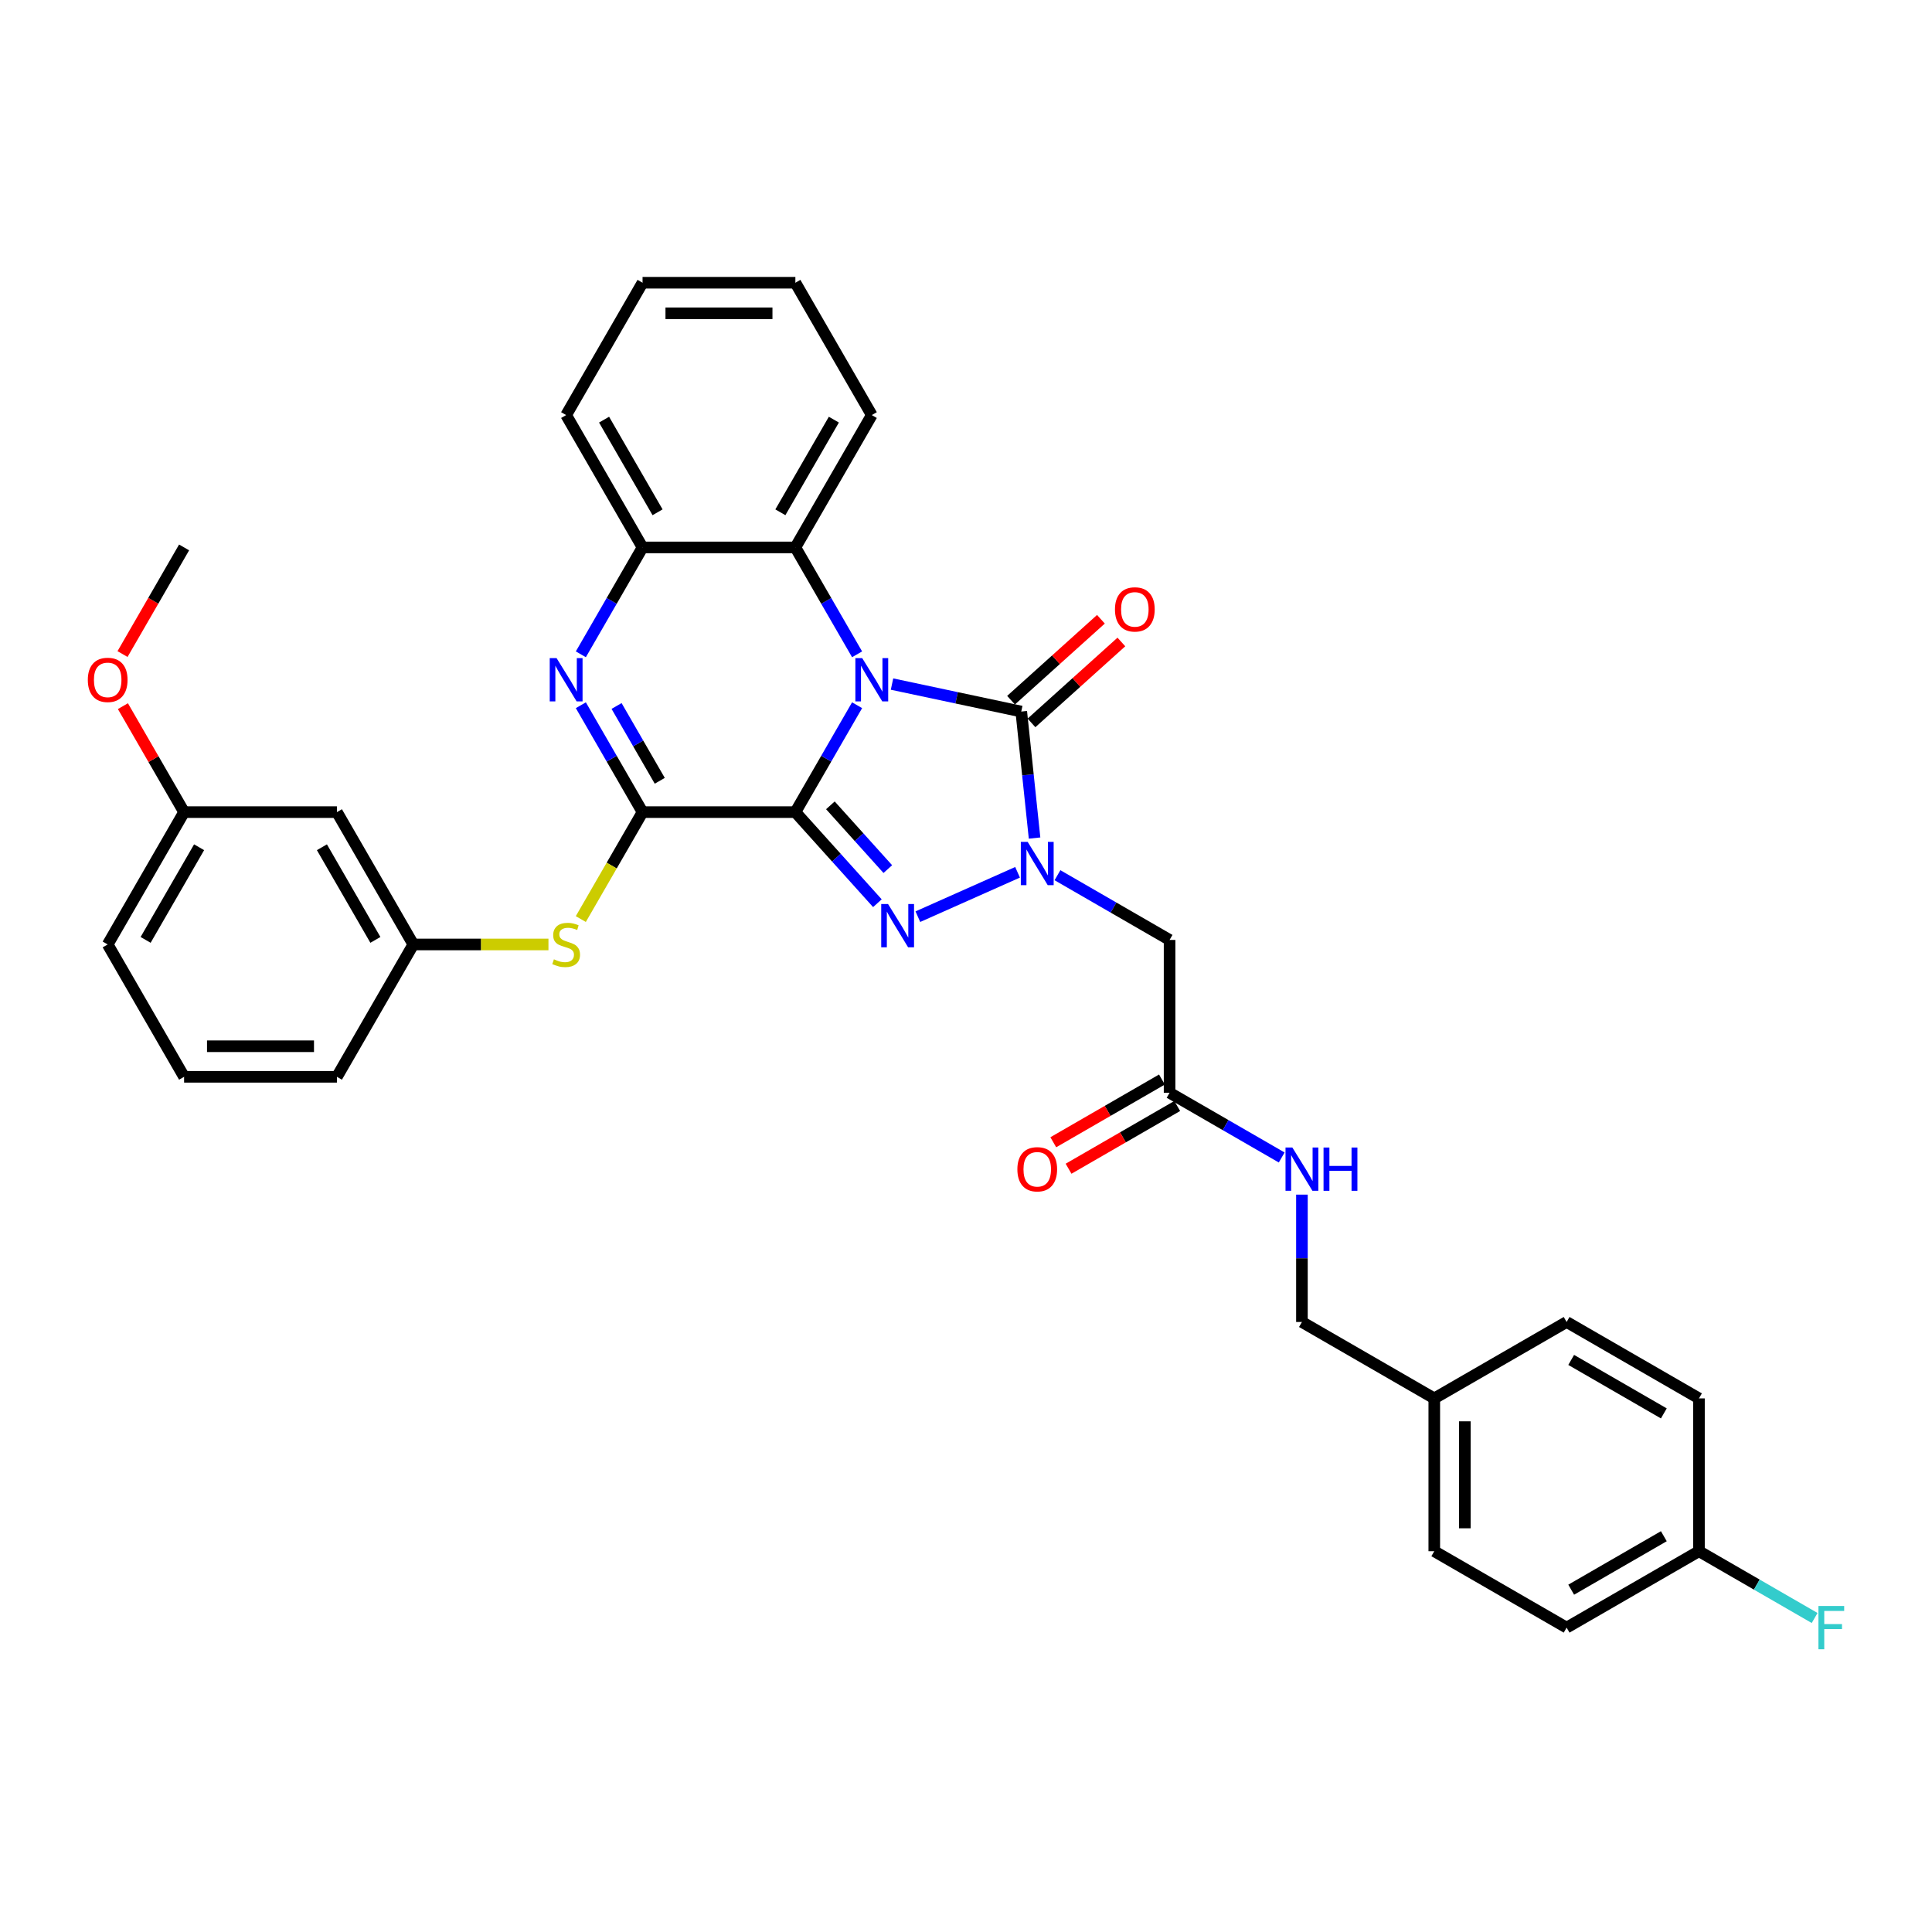 <?xml version='1.0' encoding='iso-8859-1'?>
<svg version='1.1' baseProfile='full'
              xmlns='http://www.w3.org/2000/svg'
                      xmlns:rdkit='http://www.rdkit.org/xml'
                      xmlns:xlink='http://www.w3.org/1999/xlink'
                  xml:space='preserve'
width='1000px' height='1000px' viewBox='0 0 1000 1000'>
<!-- END OF HEADER -->
<rect style='opacity:1.0;fill:#FFFFFF;stroke:none' width='1000' height='1000' x='0' y='0'> </rect>
<path class='bond-0' d='M 411.684,420.351 L 427.655,392.689' style='fill:none;fill-rule:evenodd;stroke:#000000;stroke-width:6px;stroke-linecap:butt;stroke-linejoin:miter;stroke-opacity:1' />
<path class='bond-0' d='M 427.655,392.689 L 443.626,365.027' style='fill:none;fill-rule:evenodd;stroke:#0000FF;stroke-width:6px;stroke-linecap:butt;stroke-linejoin:miter;stroke-opacity:1' />
<path class='bond-1' d='M 411.684,420.351 L 432.912,443.926' style='fill:none;fill-rule:evenodd;stroke:#000000;stroke-width:6px;stroke-linecap:butt;stroke-linejoin:miter;stroke-opacity:1' />
<path class='bond-1' d='M 432.912,443.926 L 454.139,467.502' style='fill:none;fill-rule:evenodd;stroke:#0000FF;stroke-width:6px;stroke-linecap:butt;stroke-linejoin:miter;stroke-opacity:1' />
<path class='bond-1' d='M 429.809,416.838 L 444.668,433.341' style='fill:none;fill-rule:evenodd;stroke:#000000;stroke-width:6px;stroke-linecap:butt;stroke-linejoin:miter;stroke-opacity:1' />
<path class='bond-1' d='M 444.668,433.341 L 459.528,449.844' style='fill:none;fill-rule:evenodd;stroke:#0000FF;stroke-width:6px;stroke-linecap:butt;stroke-linejoin:miter;stroke-opacity:1' />
<path class='bond-4' d='M 411.684,420.351 L 332.585,420.351' style='fill:none;fill-rule:evenodd;stroke:#000000;stroke-width:6px;stroke-linecap:butt;stroke-linejoin:miter;stroke-opacity:1' />
<path class='bond-3' d='M 461.707,354.075 L 495.156,361.184' style='fill:none;fill-rule:evenodd;stroke:#0000FF;stroke-width:6px;stroke-linecap:butt;stroke-linejoin:miter;stroke-opacity:1' />
<path class='bond-3' d='M 495.156,361.184 L 528.605,368.294' style='fill:none;fill-rule:evenodd;stroke:#000000;stroke-width:6px;stroke-linecap:butt;stroke-linejoin:miter;stroke-opacity:1' />
<path class='bond-6' d='M 443.626,338.671 L 427.655,311.009' style='fill:none;fill-rule:evenodd;stroke:#0000FF;stroke-width:6px;stroke-linecap:butt;stroke-linejoin:miter;stroke-opacity:1' />
<path class='bond-6' d='M 427.655,311.009 L 411.684,283.347' style='fill:none;fill-rule:evenodd;stroke:#000000;stroke-width:6px;stroke-linecap:butt;stroke-linejoin:miter;stroke-opacity:1' />
<path class='bond-2' d='M 475.085,474.47 L 526.687,451.495' style='fill:none;fill-rule:evenodd;stroke:#0000FF;stroke-width:6px;stroke-linecap:butt;stroke-linejoin:miter;stroke-opacity:1' />
<path class='bond-7' d='M 547.346,453.007 L 576.36,469.758' style='fill:none;fill-rule:evenodd;stroke:#0000FF;stroke-width:6px;stroke-linecap:butt;stroke-linejoin:miter;stroke-opacity:1' />
<path class='bond-7' d='M 576.36,469.758 L 605.375,486.51' style='fill:none;fill-rule:evenodd;stroke:#000000;stroke-width:6px;stroke-linecap:butt;stroke-linejoin:miter;stroke-opacity:1' />
<path class='bond-34' d='M 535.488,433.782 L 532.046,401.038' style='fill:none;fill-rule:evenodd;stroke:#0000FF;stroke-width:6px;stroke-linecap:butt;stroke-linejoin:miter;stroke-opacity:1' />
<path class='bond-34' d='M 532.046,401.038 L 528.605,368.294' style='fill:none;fill-rule:evenodd;stroke:#000000;stroke-width:6px;stroke-linecap:butt;stroke-linejoin:miter;stroke-opacity:1' />
<path class='bond-11' d='M 533.898,374.173 L 557.159,353.228' style='fill:none;fill-rule:evenodd;stroke:#000000;stroke-width:6px;stroke-linecap:butt;stroke-linejoin:miter;stroke-opacity:1' />
<path class='bond-11' d='M 557.159,353.228 L 580.42,332.284' style='fill:none;fill-rule:evenodd;stroke:#FF0000;stroke-width:6px;stroke-linecap:butt;stroke-linejoin:miter;stroke-opacity:1' />
<path class='bond-11' d='M 523.312,362.416 L 546.573,341.472' style='fill:none;fill-rule:evenodd;stroke:#000000;stroke-width:6px;stroke-linecap:butt;stroke-linejoin:miter;stroke-opacity:1' />
<path class='bond-11' d='M 546.573,341.472 L 569.834,320.528' style='fill:none;fill-rule:evenodd;stroke:#FF0000;stroke-width:6px;stroke-linecap:butt;stroke-linejoin:miter;stroke-opacity:1' />
<path class='bond-5' d='M 332.585,420.351 L 316.614,392.689' style='fill:none;fill-rule:evenodd;stroke:#000000;stroke-width:6px;stroke-linecap:butt;stroke-linejoin:miter;stroke-opacity:1' />
<path class='bond-5' d='M 316.614,392.689 L 300.644,365.027' style='fill:none;fill-rule:evenodd;stroke:#0000FF;stroke-width:6px;stroke-linecap:butt;stroke-linejoin:miter;stroke-opacity:1' />
<path class='bond-5' d='M 341.494,404.142 L 330.315,384.779' style='fill:none;fill-rule:evenodd;stroke:#000000;stroke-width:6px;stroke-linecap:butt;stroke-linejoin:miter;stroke-opacity:1' />
<path class='bond-5' d='M 330.315,384.779 L 319.135,365.415' style='fill:none;fill-rule:evenodd;stroke:#0000FF;stroke-width:6px;stroke-linecap:butt;stroke-linejoin:miter;stroke-opacity:1' />
<path class='bond-9' d='M 332.585,420.351 L 316.605,448.029' style='fill:none;fill-rule:evenodd;stroke:#000000;stroke-width:6px;stroke-linecap:butt;stroke-linejoin:miter;stroke-opacity:1' />
<path class='bond-9' d='M 316.605,448.029 L 300.625,475.706' style='fill:none;fill-rule:evenodd;stroke:#CCCC00;stroke-width:6px;stroke-linecap:butt;stroke-linejoin:miter;stroke-opacity:1' />
<path class='bond-8' d='M 300.644,338.671 L 316.614,311.009' style='fill:none;fill-rule:evenodd;stroke:#0000FF;stroke-width:6px;stroke-linecap:butt;stroke-linejoin:miter;stroke-opacity:1' />
<path class='bond-8' d='M 316.614,311.009 L 332.585,283.347' style='fill:none;fill-rule:evenodd;stroke:#000000;stroke-width:6px;stroke-linecap:butt;stroke-linejoin:miter;stroke-opacity:1' />
<path class='bond-25' d='M 411.684,283.347 L 451.234,214.845' style='fill:none;fill-rule:evenodd;stroke:#000000;stroke-width:6px;stroke-linecap:butt;stroke-linejoin:miter;stroke-opacity:1' />
<path class='bond-25' d='M 403.917,265.161 L 431.601,217.21' style='fill:none;fill-rule:evenodd;stroke:#000000;stroke-width:6px;stroke-linecap:butt;stroke-linejoin:miter;stroke-opacity:1' />
<path class='bond-35' d='M 411.684,283.347 L 332.585,283.347' style='fill:none;fill-rule:evenodd;stroke:#000000;stroke-width:6px;stroke-linecap:butt;stroke-linejoin:miter;stroke-opacity:1' />
<path class='bond-10' d='M 605.375,486.51 L 605.375,565.609' style='fill:none;fill-rule:evenodd;stroke:#000000;stroke-width:6px;stroke-linecap:butt;stroke-linejoin:miter;stroke-opacity:1' />
<path class='bond-27' d='M 332.585,283.347 L 293.035,214.845' style='fill:none;fill-rule:evenodd;stroke:#000000;stroke-width:6px;stroke-linecap:butt;stroke-linejoin:miter;stroke-opacity:1' />
<path class='bond-27' d='M 340.353,265.161 L 312.668,217.21' style='fill:none;fill-rule:evenodd;stroke:#000000;stroke-width:6px;stroke-linecap:butt;stroke-linejoin:miter;stroke-opacity:1' />
<path class='bond-12' d='M 283.876,488.853 L 248.906,488.853' style='fill:none;fill-rule:evenodd;stroke:#CCCC00;stroke-width:6px;stroke-linecap:butt;stroke-linejoin:miter;stroke-opacity:1' />
<path class='bond-12' d='M 248.906,488.853 L 213.936,488.853' style='fill:none;fill-rule:evenodd;stroke:#000000;stroke-width:6px;stroke-linecap:butt;stroke-linejoin:miter;stroke-opacity:1' />
<path class='bond-13' d='M 605.375,565.609 L 634.39,582.361' style='fill:none;fill-rule:evenodd;stroke:#000000;stroke-width:6px;stroke-linecap:butt;stroke-linejoin:miter;stroke-opacity:1' />
<path class='bond-13' d='M 634.39,582.361 L 663.404,599.113' style='fill:none;fill-rule:evenodd;stroke:#0000FF;stroke-width:6px;stroke-linecap:butt;stroke-linejoin:miter;stroke-opacity:1' />
<path class='bond-15' d='M 601.42,558.759 L 573.299,574.995' style='fill:none;fill-rule:evenodd;stroke:#000000;stroke-width:6px;stroke-linecap:butt;stroke-linejoin:miter;stroke-opacity:1' />
<path class='bond-15' d='M 573.299,574.995 L 545.179,591.23' style='fill:none;fill-rule:evenodd;stroke:#FF0000;stroke-width:6px;stroke-linecap:butt;stroke-linejoin:miter;stroke-opacity:1' />
<path class='bond-15' d='M 609.33,572.46 L 581.209,588.695' style='fill:none;fill-rule:evenodd;stroke:#000000;stroke-width:6px;stroke-linecap:butt;stroke-linejoin:miter;stroke-opacity:1' />
<path class='bond-15' d='M 581.209,588.695 L 553.088,604.931' style='fill:none;fill-rule:evenodd;stroke:#FF0000;stroke-width:6px;stroke-linecap:butt;stroke-linejoin:miter;stroke-opacity:1' />
<path class='bond-14' d='M 213.936,488.853 L 174.386,420.351' style='fill:none;fill-rule:evenodd;stroke:#000000;stroke-width:6px;stroke-linecap:butt;stroke-linejoin:miter;stroke-opacity:1' />
<path class='bond-14' d='M 194.303,486.487 L 166.619,438.536' style='fill:none;fill-rule:evenodd;stroke:#000000;stroke-width:6px;stroke-linecap:butt;stroke-linejoin:miter;stroke-opacity:1' />
<path class='bond-29' d='M 213.936,488.853 L 174.386,557.355' style='fill:none;fill-rule:evenodd;stroke:#000000;stroke-width:6px;stroke-linecap:butt;stroke-linejoin:miter;stroke-opacity:1' />
<path class='bond-17' d='M 673.877,618.337 L 673.877,651.298' style='fill:none;fill-rule:evenodd;stroke:#0000FF;stroke-width:6px;stroke-linecap:butt;stroke-linejoin:miter;stroke-opacity:1' />
<path class='bond-17' d='M 673.877,651.298 L 673.877,684.258' style='fill:none;fill-rule:evenodd;stroke:#000000;stroke-width:6px;stroke-linecap:butt;stroke-linejoin:miter;stroke-opacity:1' />
<path class='bond-16' d='M 174.386,420.351 L 95.287,420.351' style='fill:none;fill-rule:evenodd;stroke:#000000;stroke-width:6px;stroke-linecap:butt;stroke-linejoin:miter;stroke-opacity:1' />
<path class='bond-26' d='M 95.287,420.351 L 79.453,392.926' style='fill:none;fill-rule:evenodd;stroke:#000000;stroke-width:6px;stroke-linecap:butt;stroke-linejoin:miter;stroke-opacity:1' />
<path class='bond-26' d='M 79.453,392.926 L 63.62,365.501' style='fill:none;fill-rule:evenodd;stroke:#FF0000;stroke-width:6px;stroke-linecap:butt;stroke-linejoin:miter;stroke-opacity:1' />
<path class='bond-37' d='M 95.287,420.351 L 55.737,488.853' style='fill:none;fill-rule:evenodd;stroke:#000000;stroke-width:6px;stroke-linecap:butt;stroke-linejoin:miter;stroke-opacity:1' />
<path class='bond-37' d='M 103.055,438.536 L 75.37,486.487' style='fill:none;fill-rule:evenodd;stroke:#000000;stroke-width:6px;stroke-linecap:butt;stroke-linejoin:miter;stroke-opacity:1' />
<path class='bond-19' d='M 673.877,684.258 L 742.379,723.808' style='fill:none;fill-rule:evenodd;stroke:#000000;stroke-width:6px;stroke-linecap:butt;stroke-linejoin:miter;stroke-opacity:1' />
<path class='bond-18' d='M 879.383,802.907 L 810.881,842.457' style='fill:none;fill-rule:evenodd;stroke:#000000;stroke-width:6px;stroke-linecap:butt;stroke-linejoin:miter;stroke-opacity:1' />
<path class='bond-18' d='M 861.198,795.139 L 813.247,822.824' style='fill:none;fill-rule:evenodd;stroke:#000000;stroke-width:6px;stroke-linecap:butt;stroke-linejoin:miter;stroke-opacity:1' />
<path class='bond-20' d='M 879.383,802.907 L 909.315,820.189' style='fill:none;fill-rule:evenodd;stroke:#000000;stroke-width:6px;stroke-linecap:butt;stroke-linejoin:miter;stroke-opacity:1' />
<path class='bond-20' d='M 909.315,820.189 L 939.248,837.47' style='fill:none;fill-rule:evenodd;stroke:#33CCCC;stroke-width:6px;stroke-linecap:butt;stroke-linejoin:miter;stroke-opacity:1' />
<path class='bond-38' d='M 879.383,802.907 L 879.383,723.808' style='fill:none;fill-rule:evenodd;stroke:#000000;stroke-width:6px;stroke-linecap:butt;stroke-linejoin:miter;stroke-opacity:1' />
<path class='bond-23' d='M 742.379,723.808 L 810.881,684.258' style='fill:none;fill-rule:evenodd;stroke:#000000;stroke-width:6px;stroke-linecap:butt;stroke-linejoin:miter;stroke-opacity:1' />
<path class='bond-24' d='M 742.379,723.808 L 742.379,802.907' style='fill:none;fill-rule:evenodd;stroke:#000000;stroke-width:6px;stroke-linecap:butt;stroke-linejoin:miter;stroke-opacity:1' />
<path class='bond-24' d='M 758.199,735.673 L 758.199,791.042' style='fill:none;fill-rule:evenodd;stroke:#000000;stroke-width:6px;stroke-linecap:butt;stroke-linejoin:miter;stroke-opacity:1' />
<path class='bond-21' d='M 879.383,723.808 L 810.881,684.258' style='fill:none;fill-rule:evenodd;stroke:#000000;stroke-width:6px;stroke-linecap:butt;stroke-linejoin:miter;stroke-opacity:1' />
<path class='bond-21' d='M 861.198,731.576 L 813.247,703.891' style='fill:none;fill-rule:evenodd;stroke:#000000;stroke-width:6px;stroke-linecap:butt;stroke-linejoin:miter;stroke-opacity:1' />
<path class='bond-22' d='M 810.881,842.457 L 742.379,802.907' style='fill:none;fill-rule:evenodd;stroke:#000000;stroke-width:6px;stroke-linecap:butt;stroke-linejoin:miter;stroke-opacity:1' />
<path class='bond-32' d='M 451.234,214.845 L 411.684,146.343' style='fill:none;fill-rule:evenodd;stroke:#000000;stroke-width:6px;stroke-linecap:butt;stroke-linejoin:miter;stroke-opacity:1' />
<path class='bond-31' d='M 63.419,338.544 L 79.353,310.945' style='fill:none;fill-rule:evenodd;stroke:#FF0000;stroke-width:6px;stroke-linecap:butt;stroke-linejoin:miter;stroke-opacity:1' />
<path class='bond-31' d='M 79.353,310.945 L 95.287,283.347' style='fill:none;fill-rule:evenodd;stroke:#000000;stroke-width:6px;stroke-linecap:butt;stroke-linejoin:miter;stroke-opacity:1' />
<path class='bond-33' d='M 293.035,214.845 L 332.585,146.343' style='fill:none;fill-rule:evenodd;stroke:#000000;stroke-width:6px;stroke-linecap:butt;stroke-linejoin:miter;stroke-opacity:1' />
<path class='bond-28' d='M 95.287,557.355 L 174.386,557.355' style='fill:none;fill-rule:evenodd;stroke:#000000;stroke-width:6px;stroke-linecap:butt;stroke-linejoin:miter;stroke-opacity:1' />
<path class='bond-28' d='M 107.152,541.535 L 162.522,541.535' style='fill:none;fill-rule:evenodd;stroke:#000000;stroke-width:6px;stroke-linecap:butt;stroke-linejoin:miter;stroke-opacity:1' />
<path class='bond-30' d='M 95.287,557.355 L 55.737,488.853' style='fill:none;fill-rule:evenodd;stroke:#000000;stroke-width:6px;stroke-linecap:butt;stroke-linejoin:miter;stroke-opacity:1' />
<path class='bond-36' d='M 411.684,146.343 L 332.585,146.343' style='fill:none;fill-rule:evenodd;stroke:#000000;stroke-width:6px;stroke-linecap:butt;stroke-linejoin:miter;stroke-opacity:1' />
<path class='bond-36' d='M 399.82,162.162 L 344.45,162.162' style='fill:none;fill-rule:evenodd;stroke:#000000;stroke-width:6px;stroke-linecap:butt;stroke-linejoin:miter;stroke-opacity:1' />
<path  class='atom-1' d='M 446.283 340.648
L 453.623 352.513
Q 454.351 353.684, 455.521 355.804
Q 456.692 357.923, 456.755 358.05
L 456.755 340.648
L 459.729 340.648
L 459.729 363.049
L 456.66 363.049
L 448.782 350.077
Q 447.865 348.558, 446.884 346.818
Q 445.934 345.078, 445.65 344.54
L 445.65 363.049
L 442.739 363.049
L 442.739 340.648
L 446.283 340.648
' fill='#0000FF'/>
<path  class='atom-2' d='M 459.661 467.932
L 467.001 479.797
Q 467.729 480.968, 468.899 483.088
Q 470.07 485.208, 470.133 485.334
L 470.133 467.932
L 473.108 467.932
L 473.108 490.333
L 470.038 490.333
L 462.16 477.361
Q 461.243 475.842, 460.262 474.102
Q 459.313 472.362, 459.028 471.824
L 459.028 490.333
L 456.117 490.333
L 456.117 467.932
L 459.661 467.932
' fill='#0000FF'/>
<path  class='atom-3' d='M 531.921 435.76
L 539.262 447.625
Q 539.99 448.795, 541.16 450.915
Q 542.331 453.035, 542.394 453.162
L 542.394 435.76
L 545.368 435.76
L 545.368 458.161
L 542.299 458.161
L 534.421 445.189
Q 533.503 443.67, 532.523 441.93
Q 531.573 440.189, 531.289 439.652
L 531.289 458.161
L 528.378 458.161
L 528.378 435.76
L 531.921 435.76
' fill='#0000FF'/>
<path  class='atom-6' d='M 288.084 340.648
L 295.424 352.513
Q 296.152 353.684, 297.323 355.804
Q 298.493 357.923, 298.557 358.05
L 298.557 340.648
L 301.531 340.648
L 301.531 363.049
L 298.462 363.049
L 290.583 350.077
Q 289.666 348.558, 288.685 346.818
Q 287.736 345.078, 287.451 344.54
L 287.451 363.049
L 284.54 363.049
L 284.54 340.648
L 288.084 340.648
' fill='#0000FF'/>
<path  class='atom-10' d='M 286.708 496.541
Q 286.961 496.636, 288.005 497.079
Q 289.049 497.522, 290.188 497.807
Q 291.359 498.06, 292.498 498.06
Q 294.617 498.06, 295.851 497.047
Q 297.085 496.003, 297.085 494.2
Q 297.085 492.966, 296.453 492.207
Q 295.851 491.447, 294.902 491.036
Q 293.953 490.625, 292.371 490.15
Q 290.378 489.549, 289.175 488.979
Q 288.005 488.41, 287.15 487.207
Q 286.328 486.005, 286.328 483.98
Q 286.328 481.164, 288.226 479.424
Q 290.156 477.684, 293.953 477.684
Q 296.547 477.684, 299.49 478.918
L 298.762 481.354
Q 296.073 480.247, 294.048 480.247
Q 291.865 480.247, 290.662 481.164
Q 289.46 482.05, 289.492 483.601
Q 289.492 484.803, 290.093 485.531
Q 290.726 486.258, 291.612 486.67
Q 292.529 487.081, 294.048 487.555
Q 296.073 488.188, 297.275 488.821
Q 298.477 489.454, 299.332 490.751
Q 300.218 492.017, 300.218 494.2
Q 300.218 497.301, 298.129 498.977
Q 296.073 500.623, 292.624 500.623
Q 290.631 500.623, 289.112 500.18
Q 287.625 499.768, 285.853 499.041
L 286.708 496.541
' fill='#CCCC00'/>
<path  class='atom-12' d='M 577.104 315.43
Q 577.104 310.051, 579.762 307.045
Q 582.42 304.039, 587.387 304.039
Q 592.355 304.039, 595.012 307.045
Q 597.67 310.051, 597.67 315.43
Q 597.67 320.872, 594.981 323.973
Q 592.291 327.042, 587.387 327.042
Q 582.451 327.042, 579.762 323.973
Q 577.104 320.903, 577.104 315.43
M 587.387 324.51
Q 590.804 324.51, 592.639 322.232
Q 594.506 319.923, 594.506 315.43
Q 594.506 311.032, 592.639 308.817
Q 590.804 306.571, 587.387 306.571
Q 583.97 306.571, 582.103 308.785
Q 580.268 311, 580.268 315.43
Q 580.268 319.954, 582.103 322.232
Q 583.97 324.51, 587.387 324.51
' fill='#FF0000'/>
<path  class='atom-14' d='M 668.926 593.959
L 676.266 605.823
Q 676.994 606.994, 678.164 609.114
Q 679.335 611.234, 679.398 611.36
L 679.398 593.959
L 682.372 593.959
L 682.372 616.359
L 679.303 616.359
L 671.425 603.387
Q 670.508 601.868, 669.527 600.128
Q 668.578 598.388, 668.293 597.85
L 668.293 616.359
L 665.382 616.359
L 665.382 593.959
L 668.926 593.959
' fill='#0000FF'/>
<path  class='atom-14' d='M 685.062 593.959
L 688.099 593.959
L 688.099 603.482
L 699.553 603.482
L 699.553 593.959
L 702.59 593.959
L 702.59 616.359
L 699.553 616.359
L 699.553 606.013
L 688.099 606.013
L 688.099 616.359
L 685.062 616.359
L 685.062 593.959
' fill='#0000FF'/>
<path  class='atom-16' d='M 526.59 605.222
Q 526.59 599.844, 529.248 596.838
Q 531.906 593.832, 536.873 593.832
Q 541.841 593.832, 544.498 596.838
Q 547.156 599.844, 547.156 605.222
Q 547.156 610.664, 544.467 613.765
Q 541.777 616.834, 536.873 616.834
Q 531.937 616.834, 529.248 613.765
Q 526.59 610.696, 526.59 605.222
M 536.873 614.303
Q 540.29 614.303, 542.125 612.025
Q 543.992 609.715, 543.992 605.222
Q 543.992 600.824, 542.125 598.61
Q 540.29 596.363, 536.873 596.363
Q 533.456 596.363, 531.589 598.578
Q 529.754 600.793, 529.754 605.222
Q 529.754 609.747, 531.589 612.025
Q 533.456 614.303, 536.873 614.303
' fill='#FF0000'/>
<path  class='atom-21' d='M 941.225 831.257
L 954.545 831.257
L 954.545 833.819
L 944.231 833.819
L 944.231 840.622
L 953.406 840.622
L 953.406 843.216
L 944.231 843.216
L 944.231 853.657
L 941.225 853.657
L 941.225 831.257
' fill='#33CCCC'/>
<path  class='atom-27' d='M 45.455 351.912
Q 45.455 346.533, 48.112 343.527
Q 50.77 340.522, 55.737 340.522
Q 60.705 340.522, 63.363 343.527
Q 66.02 346.533, 66.02 351.912
Q 66.02 357.354, 63.331 360.455
Q 60.642 363.524, 55.737 363.524
Q 50.802 363.524, 48.112 360.455
Q 45.455 357.386, 45.455 351.912
M 55.737 360.993
Q 59.155 360.993, 60.99 358.714
Q 62.856 356.405, 62.856 351.912
Q 62.856 347.514, 60.99 345.299
Q 59.155 343.053, 55.737 343.053
Q 52.32 343.053, 50.454 345.268
Q 48.618 347.482, 48.618 351.912
Q 48.618 356.436, 50.454 358.714
Q 52.32 360.993, 55.737 360.993
' fill='#FF0000'/>
</svg>
